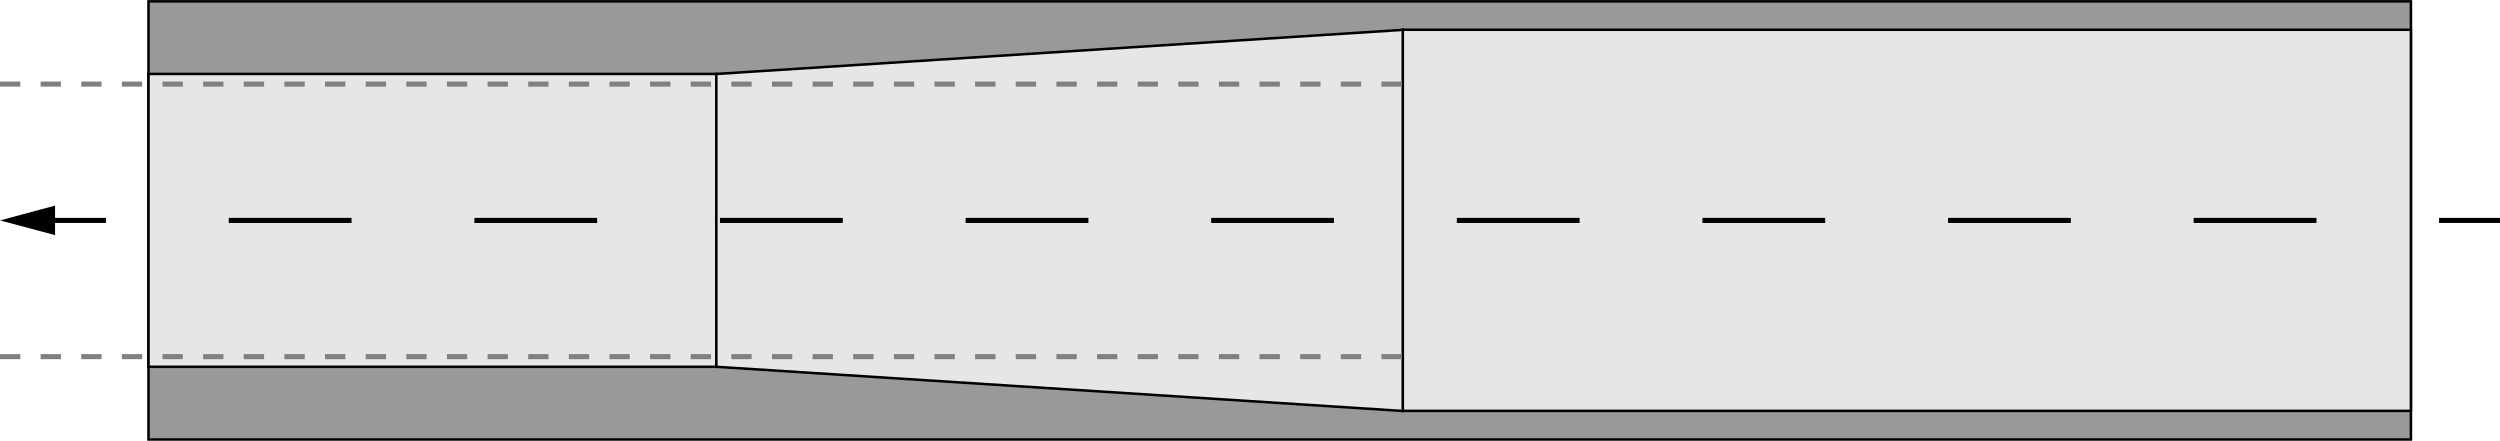<svg id="base" xmlns="http://www.w3.org/2000/svg" viewBox="0 0 246.12 43.39"><defs><style>.cls-1{fill:#999;}.cls-1,.cls-2,.cls-3,.cls-4{stroke:#000;}.cls-1,.cls-2,.cls-3,.cls-4,.cls-5{stroke-miterlimit:10;}.cls-1,.cls-2{stroke-width:0.25px;}.cls-2{fill:#e6e6e6;}.cls-3,.cls-4,.cls-5{fill:none;stroke-width:0.5px;}.cls-4{stroke-dasharray:12.09 12.09;}.cls-5{stroke:gray;stroke-dasharray:2;}</style></defs><title>Laufbohrung_Chokebohrung</title><g id="Verengende_Choke-_Würgebohrung" data-name="Verengende Choke-/Würgebohrung"><rect class="cls-1" x="14.62" y="0.13" width="222.73" height="43.14"/><rect class="cls-2" x="138.1" y="2.93" width="99.25" height="37.52"/><rect class="cls-2" x="14.62" y="7.28" width="55.94" height="28.83"/><polygon class="cls-2" points="138.1 2.94 70.52 7.28 70.52 36.11 138.1 40.46 138.1 2.94"/><g id="mark"><line class="cls-3" x1="4.43" y1="21.7" x2="10.43" y2="21.7"/><line class="cls-4" x1="22.52" y1="21.7" x2="234.08" y2="21.7"/><line class="cls-3" x1="240.12" y1="21.7" x2="246.12" y2="21.7"/><polygon points="5.42 23.15 0 21.7 5.42 20.24 5.42 23.15"/></g></g><g id="content"><line class="cls-5" y1="8.28" x2="138.1" y2="8.28"/><line class="cls-5" y1="35.11" x2="138.1" y2="35.11"/></g></svg>
